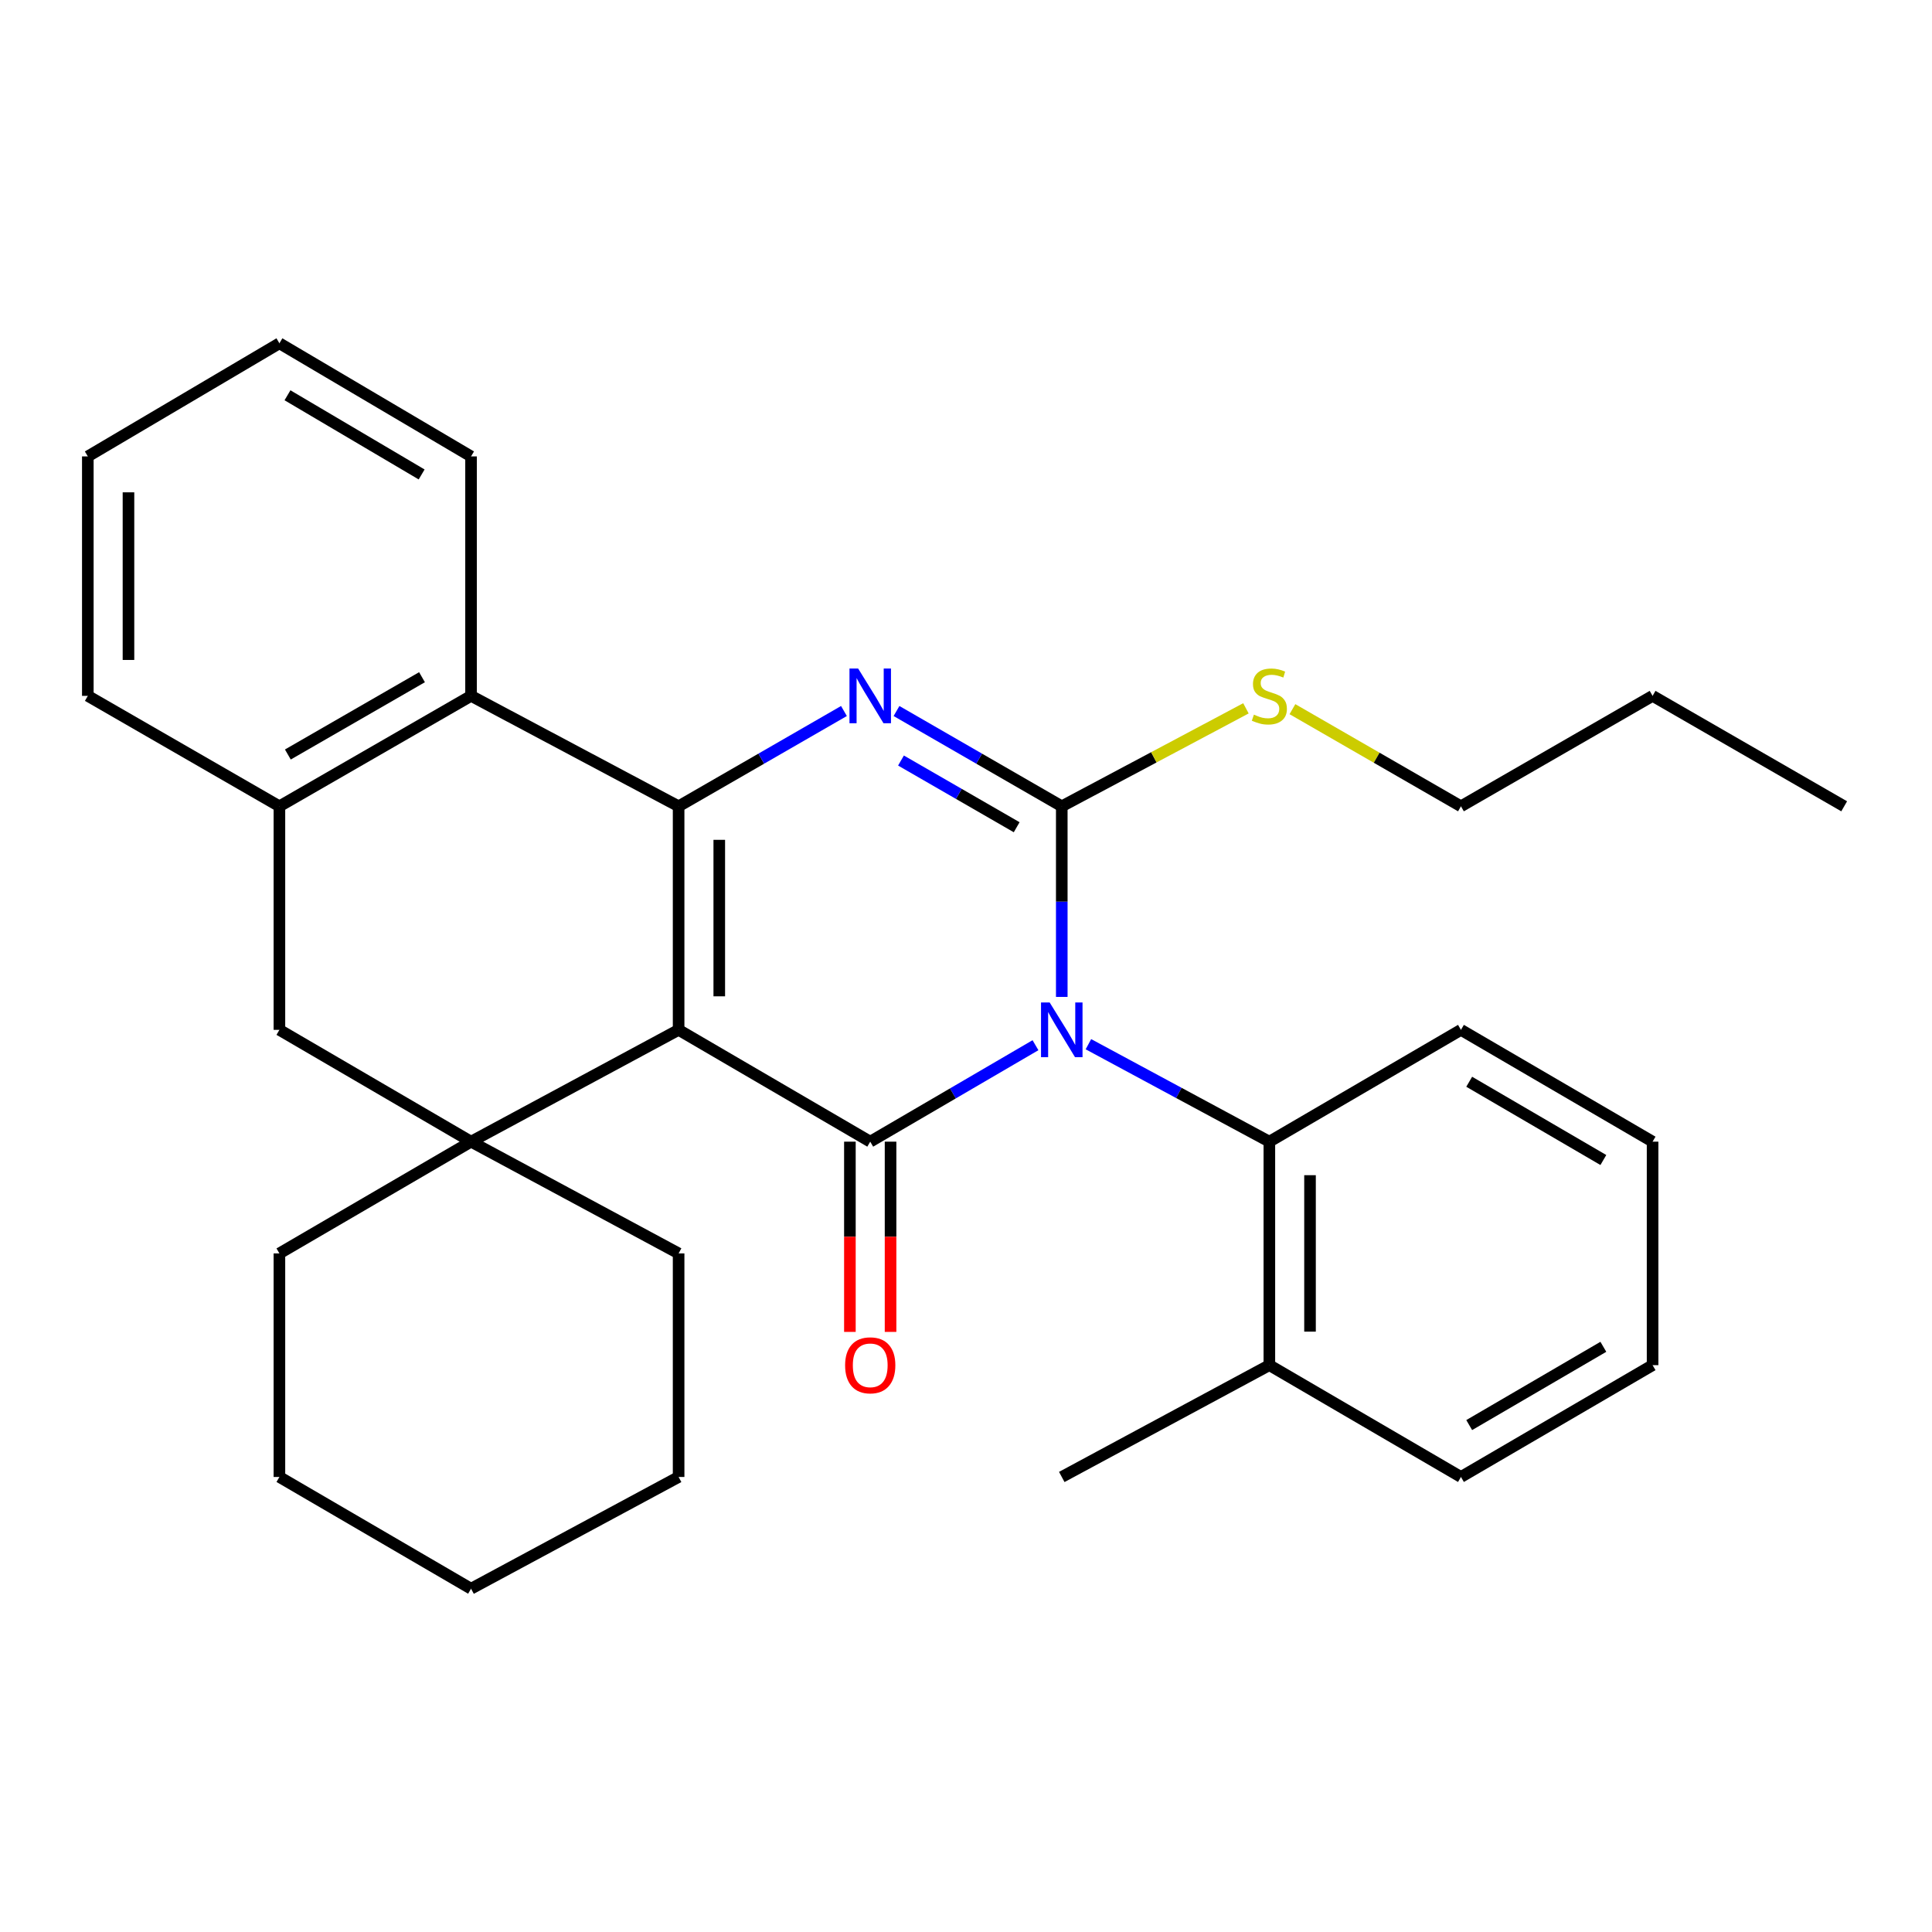 <?xml version='1.0' encoding='iso-8859-1'?>
<svg version='1.1' baseProfile='full'
              xmlns='http://www.w3.org/2000/svg'
                      xmlns:rdkit='http://www.rdkit.org/xml'
                      xmlns:xlink='http://www.w3.org/1999/xlink'
                  xml:space='preserve'
width='1000px' height='1000px' viewBox='0 0 1000 1000'>
<!-- END OF HEADER -->
<rect style='opacity:1.0;fill:#FFFFFF;stroke:none' width='1000' height='1000' x='0' y='0'> </rect>
<path class='bond-1' d='M 535.962,540.997 L 493.195,565.961' style='fill:none;fill-rule:evenodd;stroke:#0000FF;stroke-width:6px;stroke-linecap:butt;stroke-linejoin:miter;stroke-opacity:1' />
<path class='bond-1' d='M 493.195,565.961 L 450.428,590.925' style='fill:none;fill-rule:evenodd;stroke:#000000;stroke-width:6px;stroke-linecap:butt;stroke-linejoin:miter;stroke-opacity:1' />
<path class='bond-2' d='M 549.572,515.999 L 549.572,466.67' style='fill:none;fill-rule:evenodd;stroke:#0000FF;stroke-width:6px;stroke-linecap:butt;stroke-linejoin:miter;stroke-opacity:1' />
<path class='bond-2' d='M 549.572,466.67 L 549.572,417.34' style='fill:none;fill-rule:evenodd;stroke:#000000;stroke-width:6px;stroke-linecap:butt;stroke-linejoin:miter;stroke-opacity:1' />
<path class='bond-7' d='M 563.363,540.48 L 610.191,565.703' style='fill:none;fill-rule:evenodd;stroke:#0000FF;stroke-width:6px;stroke-linecap:butt;stroke-linejoin:miter;stroke-opacity:1' />
<path class='bond-7' d='M 610.191,565.703 L 657.018,590.925' style='fill:none;fill-rule:evenodd;stroke:#000000;stroke-width:6px;stroke-linecap:butt;stroke-linejoin:miter;stroke-opacity:1' />
<path class='bond-0' d='M 351.248,533.052 L 450.428,590.925' style='fill:none;fill-rule:evenodd;stroke:#000000;stroke-width:6px;stroke-linecap:butt;stroke-linejoin:miter;stroke-opacity:1' />
<path class='bond-5' d='M 351.248,533.052 L 243.814,590.925' style='fill:none;fill-rule:evenodd;stroke:#000000;stroke-width:6px;stroke-linecap:butt;stroke-linejoin:miter;stroke-opacity:1' />
<path class='bond-30' d='M 351.248,533.052 L 351.248,417.34' style='fill:none;fill-rule:evenodd;stroke:#000000;stroke-width:6px;stroke-linecap:butt;stroke-linejoin:miter;stroke-opacity:1' />
<path class='bond-30' d='M 372.293,515.695 L 372.293,434.697' style='fill:none;fill-rule:evenodd;stroke:#000000;stroke-width:6px;stroke-linecap:butt;stroke-linejoin:miter;stroke-opacity:1' />
<path class='bond-10' d='M 439.905,590.925 L 439.905,640.158' style='fill:none;fill-rule:evenodd;stroke:#000000;stroke-width:6px;stroke-linecap:butt;stroke-linejoin:miter;stroke-opacity:1' />
<path class='bond-10' d='M 439.905,640.158 L 439.905,689.39' style='fill:none;fill-rule:evenodd;stroke:#FF0000;stroke-width:6px;stroke-linecap:butt;stroke-linejoin:miter;stroke-opacity:1' />
<path class='bond-10' d='M 460.95,590.925 L 460.95,640.158' style='fill:none;fill-rule:evenodd;stroke:#000000;stroke-width:6px;stroke-linecap:butt;stroke-linejoin:miter;stroke-opacity:1' />
<path class='bond-10' d='M 460.95,640.158 L 460.95,689.39' style='fill:none;fill-rule:evenodd;stroke:#FF0000;stroke-width:6px;stroke-linecap:butt;stroke-linejoin:miter;stroke-opacity:1' />
<path class='bond-4' d='M 549.572,417.34 L 506.801,392.681' style='fill:none;fill-rule:evenodd;stroke:#000000;stroke-width:6px;stroke-linecap:butt;stroke-linejoin:miter;stroke-opacity:1' />
<path class='bond-4' d='M 506.801,392.681 L 464.029,368.022' style='fill:none;fill-rule:evenodd;stroke:#0000FF;stroke-width:6px;stroke-linecap:butt;stroke-linejoin:miter;stroke-opacity:1' />
<path class='bond-4' d='M 526.23,428.175 L 496.289,410.913' style='fill:none;fill-rule:evenodd;stroke:#000000;stroke-width:6px;stroke-linecap:butt;stroke-linejoin:miter;stroke-opacity:1' />
<path class='bond-4' d='M 496.289,410.913 L 466.349,393.651' style='fill:none;fill-rule:evenodd;stroke:#0000FF;stroke-width:6px;stroke-linecap:butt;stroke-linejoin:miter;stroke-opacity:1' />
<path class='bond-11' d='M 549.572,417.34 L 597.234,391.985' style='fill:none;fill-rule:evenodd;stroke:#000000;stroke-width:6px;stroke-linecap:butt;stroke-linejoin:miter;stroke-opacity:1' />
<path class='bond-11' d='M 597.234,391.985 L 644.895,366.629' style='fill:none;fill-rule:evenodd;stroke:#CCCC00;stroke-width:6px;stroke-linecap:butt;stroke-linejoin:miter;stroke-opacity:1' />
<path class='bond-3' d='M 351.248,417.34 L 394.037,392.68' style='fill:none;fill-rule:evenodd;stroke:#000000;stroke-width:6px;stroke-linecap:butt;stroke-linejoin:miter;stroke-opacity:1' />
<path class='bond-3' d='M 394.037,392.68 L 436.826,368.019' style='fill:none;fill-rule:evenodd;stroke:#0000FF;stroke-width:6px;stroke-linecap:butt;stroke-linejoin:miter;stroke-opacity:1' />
<path class='bond-6' d='M 351.248,417.34 L 243.814,360.18' style='fill:none;fill-rule:evenodd;stroke:#000000;stroke-width:6px;stroke-linecap:butt;stroke-linejoin:miter;stroke-opacity:1' />
<path class='bond-9' d='M 243.814,590.925 L 144.623,533.052' style='fill:none;fill-rule:evenodd;stroke:#000000;stroke-width:6px;stroke-linecap:butt;stroke-linejoin:miter;stroke-opacity:1' />
<path class='bond-13' d='M 243.814,590.925 L 144.623,648.764' style='fill:none;fill-rule:evenodd;stroke:#000000;stroke-width:6px;stroke-linecap:butt;stroke-linejoin:miter;stroke-opacity:1' />
<path class='bond-14' d='M 243.814,590.925 L 351.248,648.764' style='fill:none;fill-rule:evenodd;stroke:#000000;stroke-width:6px;stroke-linecap:butt;stroke-linejoin:miter;stroke-opacity:1' />
<path class='bond-8' d='M 243.814,360.18 L 144.623,417.34' style='fill:none;fill-rule:evenodd;stroke:#000000;stroke-width:6px;stroke-linecap:butt;stroke-linejoin:miter;stroke-opacity:1' />
<path class='bond-8' d='M 218.428,350.52 L 148.994,390.532' style='fill:none;fill-rule:evenodd;stroke:#000000;stroke-width:6px;stroke-linecap:butt;stroke-linejoin:miter;stroke-opacity:1' />
<path class='bond-15' d='M 243.814,360.18 L 243.814,236.238' style='fill:none;fill-rule:evenodd;stroke:#000000;stroke-width:6px;stroke-linecap:butt;stroke-linejoin:miter;stroke-opacity:1' />
<path class='bond-12' d='M 657.018,590.925 L 657.018,706.602' style='fill:none;fill-rule:evenodd;stroke:#000000;stroke-width:6px;stroke-linecap:butt;stroke-linejoin:miter;stroke-opacity:1' />
<path class='bond-12' d='M 678.063,608.277 L 678.063,689.251' style='fill:none;fill-rule:evenodd;stroke:#000000;stroke-width:6px;stroke-linecap:butt;stroke-linejoin:miter;stroke-opacity:1' />
<path class='bond-16' d='M 657.018,590.925 L 756.186,533.052' style='fill:none;fill-rule:evenodd;stroke:#000000;stroke-width:6px;stroke-linecap:butt;stroke-linejoin:miter;stroke-opacity:1' />
<path class='bond-17' d='M 144.623,417.34 L 45.455,360.18' style='fill:none;fill-rule:evenodd;stroke:#000000;stroke-width:6px;stroke-linecap:butt;stroke-linejoin:miter;stroke-opacity:1' />
<path class='bond-32' d='M 144.623,417.34 L 144.623,533.052' style='fill:none;fill-rule:evenodd;stroke:#000000;stroke-width:6px;stroke-linecap:butt;stroke-linejoin:miter;stroke-opacity:1' />
<path class='bond-18' d='M 668.96,367.063 L 712.573,392.202' style='fill:none;fill-rule:evenodd;stroke:#CCCC00;stroke-width:6px;stroke-linecap:butt;stroke-linejoin:miter;stroke-opacity:1' />
<path class='bond-18' d='M 712.573,392.202 L 756.186,417.34' style='fill:none;fill-rule:evenodd;stroke:#000000;stroke-width:6px;stroke-linecap:butt;stroke-linejoin:miter;stroke-opacity:1' />
<path class='bond-19' d='M 657.018,706.602 L 549.572,764.475' style='fill:none;fill-rule:evenodd;stroke:#000000;stroke-width:6px;stroke-linecap:butt;stroke-linejoin:miter;stroke-opacity:1' />
<path class='bond-20' d='M 657.018,706.602 L 756.186,764.475' style='fill:none;fill-rule:evenodd;stroke:#000000;stroke-width:6px;stroke-linecap:butt;stroke-linejoin:miter;stroke-opacity:1' />
<path class='bond-22' d='M 144.623,648.764 L 144.623,764.475' style='fill:none;fill-rule:evenodd;stroke:#000000;stroke-width:6px;stroke-linecap:butt;stroke-linejoin:miter;stroke-opacity:1' />
<path class='bond-23' d='M 351.248,648.764 L 351.248,764.475' style='fill:none;fill-rule:evenodd;stroke:#000000;stroke-width:6px;stroke-linecap:butt;stroke-linejoin:miter;stroke-opacity:1' />
<path class='bond-24' d='M 243.814,236.238 L 144.623,177.686' style='fill:none;fill-rule:evenodd;stroke:#000000;stroke-width:6px;stroke-linecap:butt;stroke-linejoin:miter;stroke-opacity:1' />
<path class='bond-24' d='M 218.237,245.578 L 148.803,204.592' style='fill:none;fill-rule:evenodd;stroke:#000000;stroke-width:6px;stroke-linecap:butt;stroke-linejoin:miter;stroke-opacity:1' />
<path class='bond-25' d='M 756.186,533.052 L 855.377,590.925' style='fill:none;fill-rule:evenodd;stroke:#000000;stroke-width:6px;stroke-linecap:butt;stroke-linejoin:miter;stroke-opacity:1' />
<path class='bond-25' d='M 760.459,559.91 L 829.893,600.422' style='fill:none;fill-rule:evenodd;stroke:#000000;stroke-width:6px;stroke-linecap:butt;stroke-linejoin:miter;stroke-opacity:1' />
<path class='bond-34' d='M 45.455,360.18 L 45.455,236.238' style='fill:none;fill-rule:evenodd;stroke:#000000;stroke-width:6px;stroke-linecap:butt;stroke-linejoin:miter;stroke-opacity:1' />
<path class='bond-34' d='M 66.499,341.589 L 66.499,254.829' style='fill:none;fill-rule:evenodd;stroke:#000000;stroke-width:6px;stroke-linecap:butt;stroke-linejoin:miter;stroke-opacity:1' />
<path class='bond-21' d='M 756.186,417.34 L 855.377,360.18' style='fill:none;fill-rule:evenodd;stroke:#000000;stroke-width:6px;stroke-linecap:butt;stroke-linejoin:miter;stroke-opacity:1' />
<path class='bond-31' d='M 756.186,764.475 L 855.377,706.602' style='fill:none;fill-rule:evenodd;stroke:#000000;stroke-width:6px;stroke-linecap:butt;stroke-linejoin:miter;stroke-opacity:1' />
<path class='bond-31' d='M 760.459,737.617 L 829.893,697.106' style='fill:none;fill-rule:evenodd;stroke:#000000;stroke-width:6px;stroke-linecap:butt;stroke-linejoin:miter;stroke-opacity:1' />
<path class='bond-27' d='M 855.377,360.18 L 954.545,417.34' style='fill:none;fill-rule:evenodd;stroke:#000000;stroke-width:6px;stroke-linecap:butt;stroke-linejoin:miter;stroke-opacity:1' />
<path class='bond-33' d='M 144.623,764.475 L 243.814,822.314' style='fill:none;fill-rule:evenodd;stroke:#000000;stroke-width:6px;stroke-linecap:butt;stroke-linejoin:miter;stroke-opacity:1' />
<path class='bond-29' d='M 351.248,764.475 L 243.814,822.314' style='fill:none;fill-rule:evenodd;stroke:#000000;stroke-width:6px;stroke-linecap:butt;stroke-linejoin:miter;stroke-opacity:1' />
<path class='bond-26' d='M 144.623,177.686 L 45.455,236.238' style='fill:none;fill-rule:evenodd;stroke:#000000;stroke-width:6px;stroke-linecap:butt;stroke-linejoin:miter;stroke-opacity:1' />
<path class='bond-28' d='M 855.377,590.925 L 855.377,706.602' style='fill:none;fill-rule:evenodd;stroke:#000000;stroke-width:6px;stroke-linecap:butt;stroke-linejoin:miter;stroke-opacity:1' />
<path  class='atom-0' d='M 543.312 518.892
L 552.592 533.892
Q 553.512 535.372, 554.992 538.052
Q 556.472 540.732, 556.552 540.892
L 556.552 518.892
L 560.312 518.892
L 560.312 547.212
L 556.432 547.212
L 546.472 530.812
Q 545.312 528.892, 544.072 526.692
Q 542.872 524.492, 542.512 523.812
L 542.512 547.212
L 538.832 547.212
L 538.832 518.892
L 543.312 518.892
' fill='#0000FF'/>
<path  class='atom-5' d='M 444.168 346.02
L 453.448 361.02
Q 454.368 362.5, 455.848 365.18
Q 457.328 367.86, 457.408 368.02
L 457.408 346.02
L 461.168 346.02
L 461.168 374.34
L 457.288 374.34
L 447.328 357.94
Q 446.168 356.02, 444.928 353.82
Q 443.728 351.62, 443.368 350.94
L 443.368 374.34
L 439.688 374.34
L 439.688 346.02
L 444.168 346.02
' fill='#0000FF'/>
<path  class='atom-11' d='M 437.428 706.682
Q 437.428 699.882, 440.788 696.082
Q 444.148 692.282, 450.428 692.282
Q 456.708 692.282, 460.068 696.082
Q 463.428 699.882, 463.428 706.682
Q 463.428 713.562, 460.028 717.482
Q 456.628 721.362, 450.428 721.362
Q 444.188 721.362, 440.788 717.482
Q 437.428 713.602, 437.428 706.682
M 450.428 718.162
Q 454.748 718.162, 457.068 715.282
Q 459.428 712.362, 459.428 706.682
Q 459.428 701.122, 457.068 698.322
Q 454.748 695.482, 450.428 695.482
Q 446.108 695.482, 443.748 698.282
Q 441.428 701.082, 441.428 706.682
Q 441.428 712.402, 443.748 715.282
Q 446.108 718.162, 450.428 718.162
' fill='#FF0000'/>
<path  class='atom-12' d='M 649.018 369.9
Q 649.338 370.02, 650.658 370.58
Q 651.978 371.14, 653.418 371.5
Q 654.898 371.82, 656.338 371.82
Q 659.018 371.82, 660.578 370.54
Q 662.138 369.22, 662.138 366.94
Q 662.138 365.38, 661.338 364.42
Q 660.578 363.46, 659.378 362.94
Q 658.178 362.42, 656.178 361.82
Q 653.658 361.06, 652.138 360.34
Q 650.658 359.62, 649.578 358.1
Q 648.538 356.58, 648.538 354.02
Q 648.538 350.46, 650.938 348.26
Q 653.378 346.06, 658.178 346.06
Q 661.458 346.06, 665.178 347.62
L 664.258 350.7
Q 660.858 349.3, 658.298 349.3
Q 655.538 349.3, 654.018 350.46
Q 652.498 351.58, 652.538 353.54
Q 652.538 355.06, 653.298 355.98
Q 654.098 356.9, 655.218 357.42
Q 656.378 357.94, 658.298 358.54
Q 660.858 359.34, 662.378 360.14
Q 663.898 360.94, 664.978 362.58
Q 666.098 364.18, 666.098 366.94
Q 666.098 370.86, 663.458 372.98
Q 660.858 375.06, 656.498 375.06
Q 653.978 375.06, 652.058 374.5
Q 650.178 373.98, 647.938 373.06
L 649.018 369.9
' fill='#CCCC00'/>
</svg>
